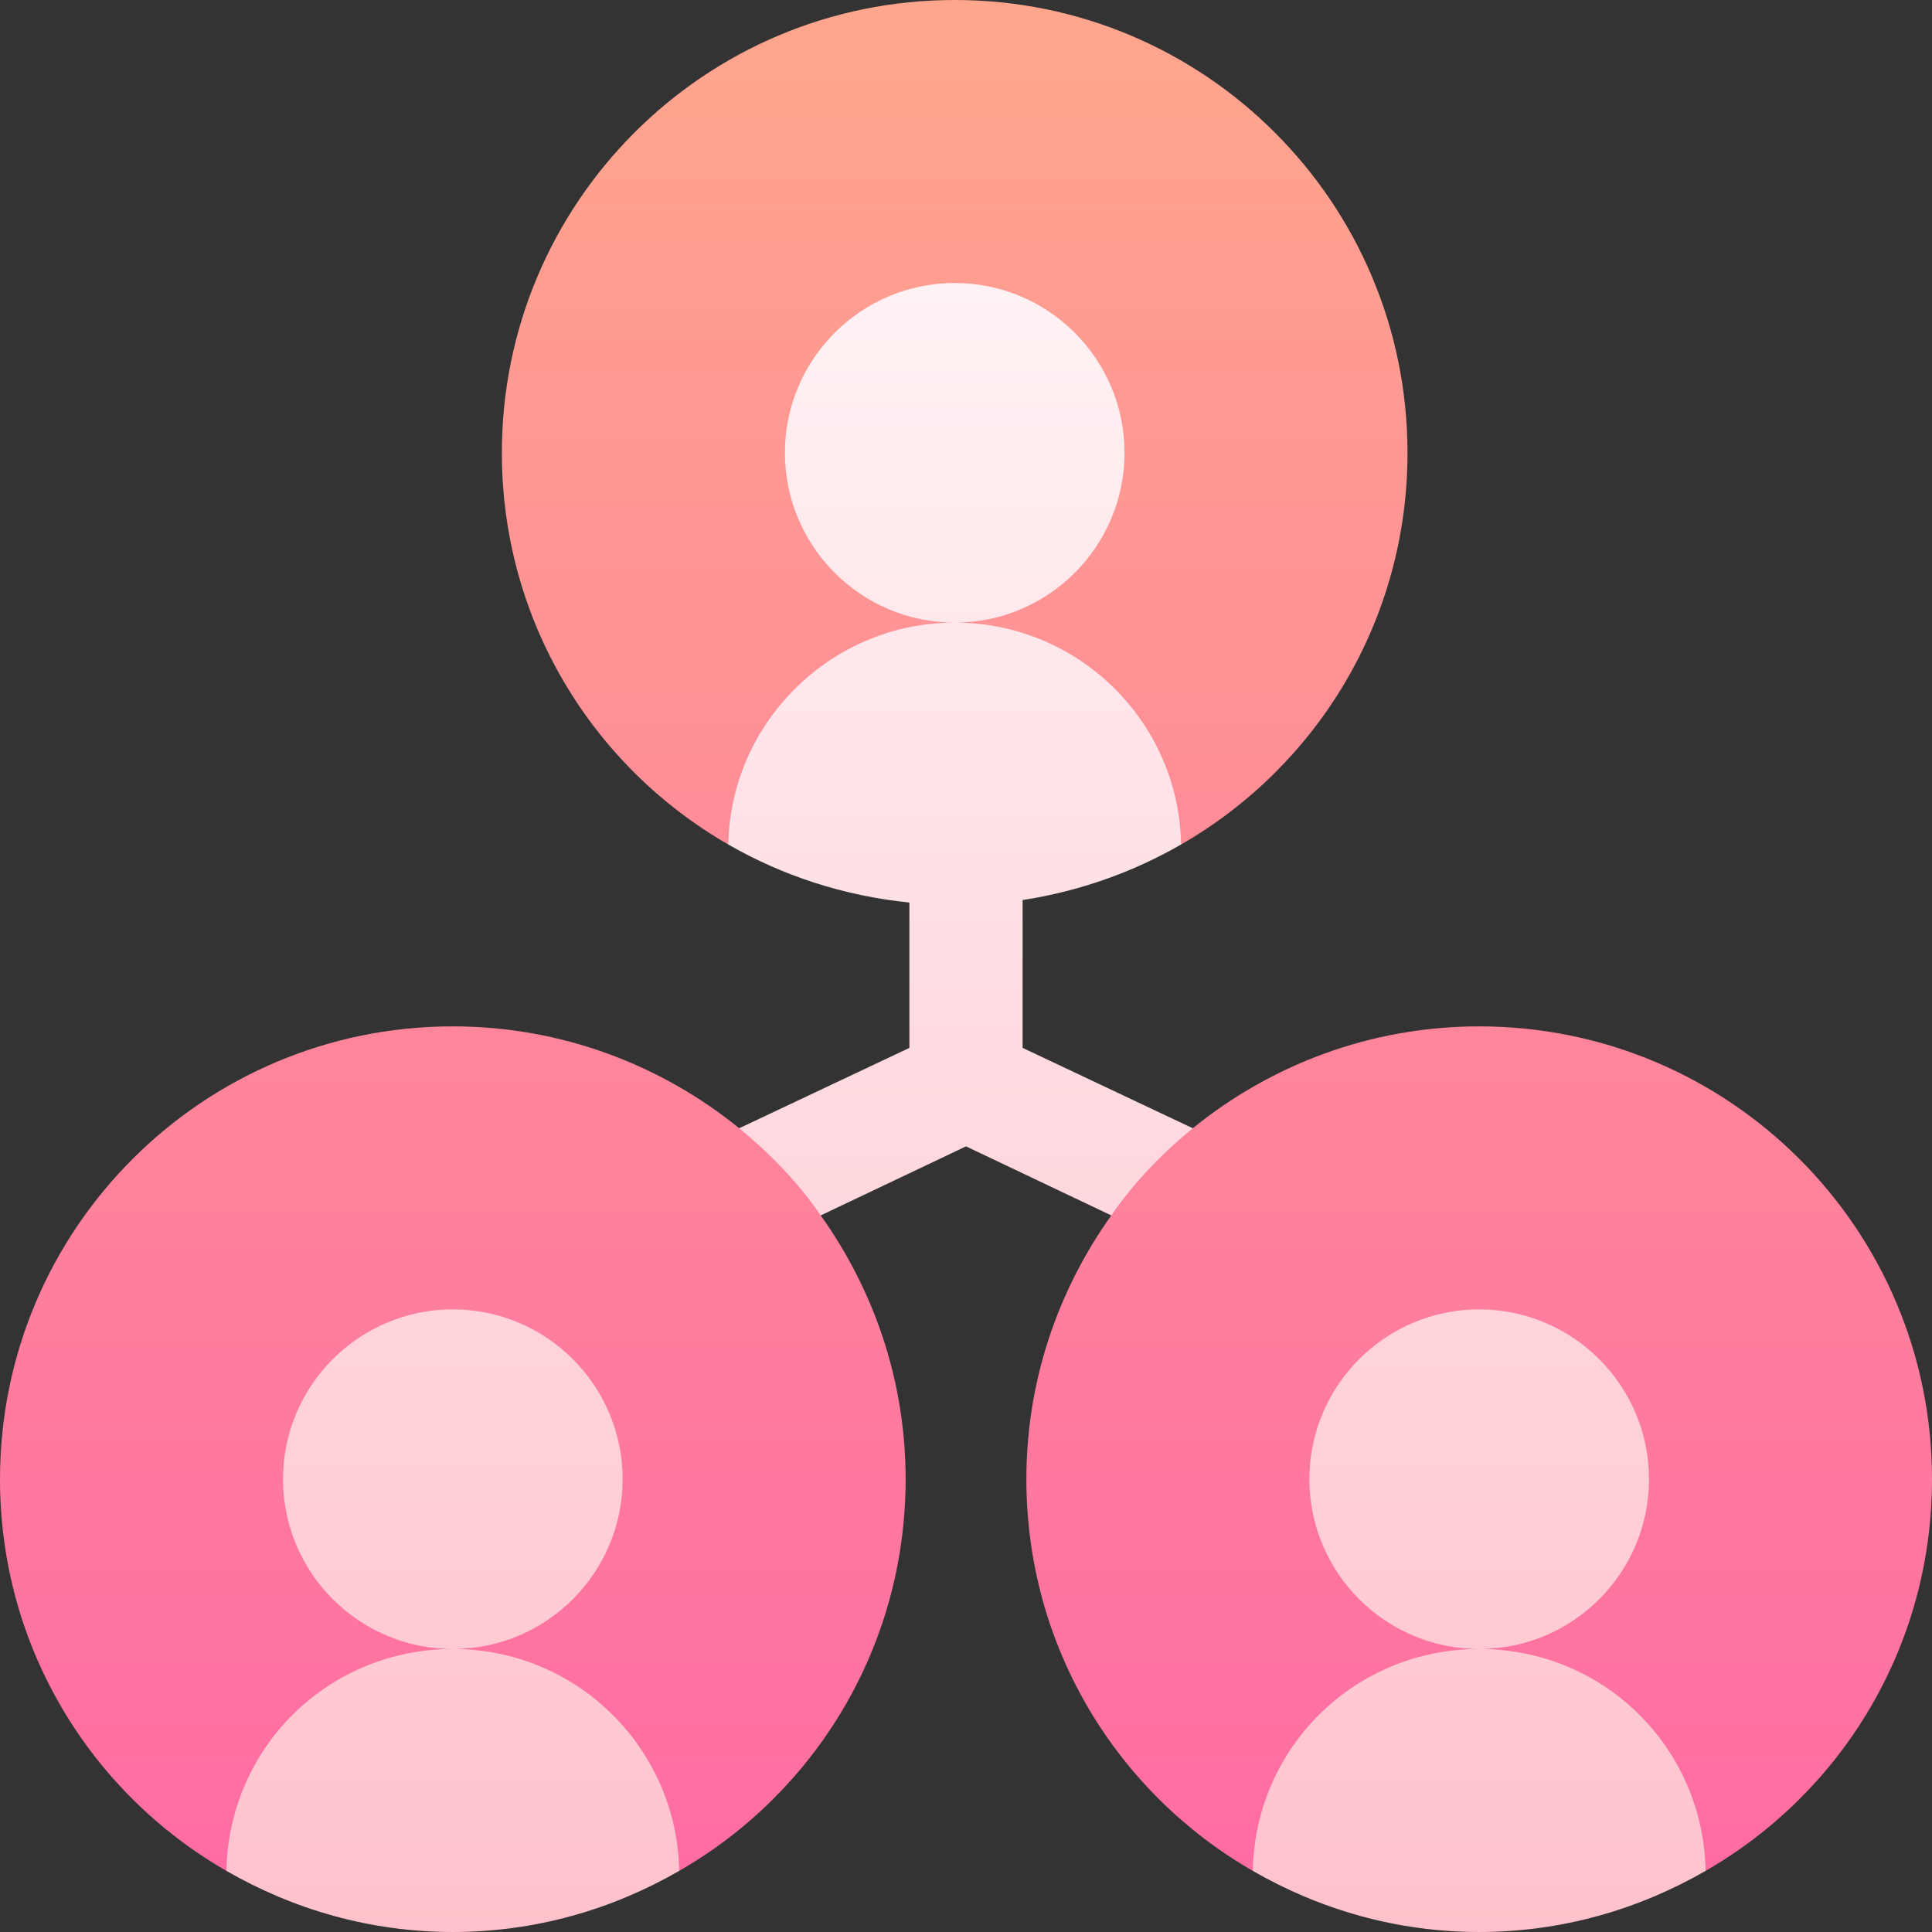 <?xml version="1.0" encoding="UTF-8"?> <svg xmlns="http://www.w3.org/2000/svg" xmlns:xlink="http://www.w3.org/1999/xlink" xmlns:svgjs="http://svgjs.com/svgjs" width="512" height="512" x="0" y="0" viewBox="0 0 512 512" style="enable-background:new 0 0 512 512" xml:space="preserve" class=""><rect x="0" y="0" width="512" height="512" fill="#333333" stroke="none"/> <g> <linearGradient xmlns="http://www.w3.org/2000/svg" id="SVGID_1_" gradientUnits="userSpaceOnUse" x1="256" x2="256" y1="497" y2="0"> <stop stop-opacity="1" stop-color="#ff6ca4" offset="0"></stop> <stop stop-opacity="1" stop-color="#ffa68d" offset="1"></stop> </linearGradient> <linearGradient xmlns="http://www.w3.org/2000/svg" id="SVGID_2_" gradientUnits="userSpaceOnUse" x1="256" x2="256" y1="512" y2="75"> <stop offset="0" stop-color="#ffc2cc"></stop> <stop offset="1" stop-color="#fff2f4"></stop> </linearGradient> <g xmlns="http://www.w3.org/2000/svg"> <g> <g> <path d="m237.069 293.28-41.168 5.719c-20.7-16.8-47.1-26.999-75.901-26.999-66.301 0-120 53.699-120 120 0 44.399 24 83.099 60 103.799l60 1.201 60-1.201c36-20.7 60-59.399 60-103.799 0-26.1-8.401-50.101-22.5-69.9zm154.931-21.28c-28.799 0-55.201 10.199-75.901 26.999l-42.699-4.124 21.1 27.225c-14.099 19.799-22.5 43.8-22.5 69.9 0 44.399 24 83.099 60 103.799l60 1.201 60-1.201c35.999-20.7 60-59.399 60-103.799 0-66.301-53.701-120-120-120zm-18.999-152c0-66.301-53.701-120-120-120-66.301 0-120 53.699-120 120 0 44.399 24 83.099 60 103.799l60 1.201 60-1.201c35.998-20.7 60-59.4 60-103.799z" fill="url(#SVGID_1_)" data-original="url(#SVGID_1_)" style=""></path> </g> </g> <g> <g> <path d="m165 392c0-24.814-20.186-45-45-45s-45 20.186-45 45 20.186 45 45 45 45-20.186 45-45zm-45 45c-32.999 0-59.399 26.1-60 58.799 17.701 10.201 38.101 16.201 60 16.201s42.299-6 60-16.201c-.601-32.399-27.001-58.799-60-58.799zm317-45c0-24.814-20.186-45-45-45s-45 20.186-45 45 20.186 45 45 45 45-20.186 45-45zm-45 45c-32.999 0-59.399 26.1-60 58.799 17.701 10.201 38.101 16.201 60 16.201s42.297-6 60-16.201c-.601-32.699-27.001-58.799-60-58.799zm-138.988-272c24.814 0 45-20.186 45-45s-20.186-45-45-45-45 20.186-45 45 20.185 45 45 45zm17.988 73.517c15.086-2.32 29.262-7.377 42.001-14.718-.601-32.699-27.301-58.799-60-58.799-32.701 0-59.401 26.4-60 58.799 14.407 8.304 30.659 13.618 47.999 15.385v38.516l-45.099 21.299c8.399 6.901 15.599 14.401 21.599 23.101l38.5-18.3 38.5 18.3c6-8.699 13.2-16.199 21.599-23.101l-45.099-21.299z" fill="url(#SVGID_2_)" data-original="url(#SVGID_2_)" style=""></path> </g> </g> </g> </g> </svg> 